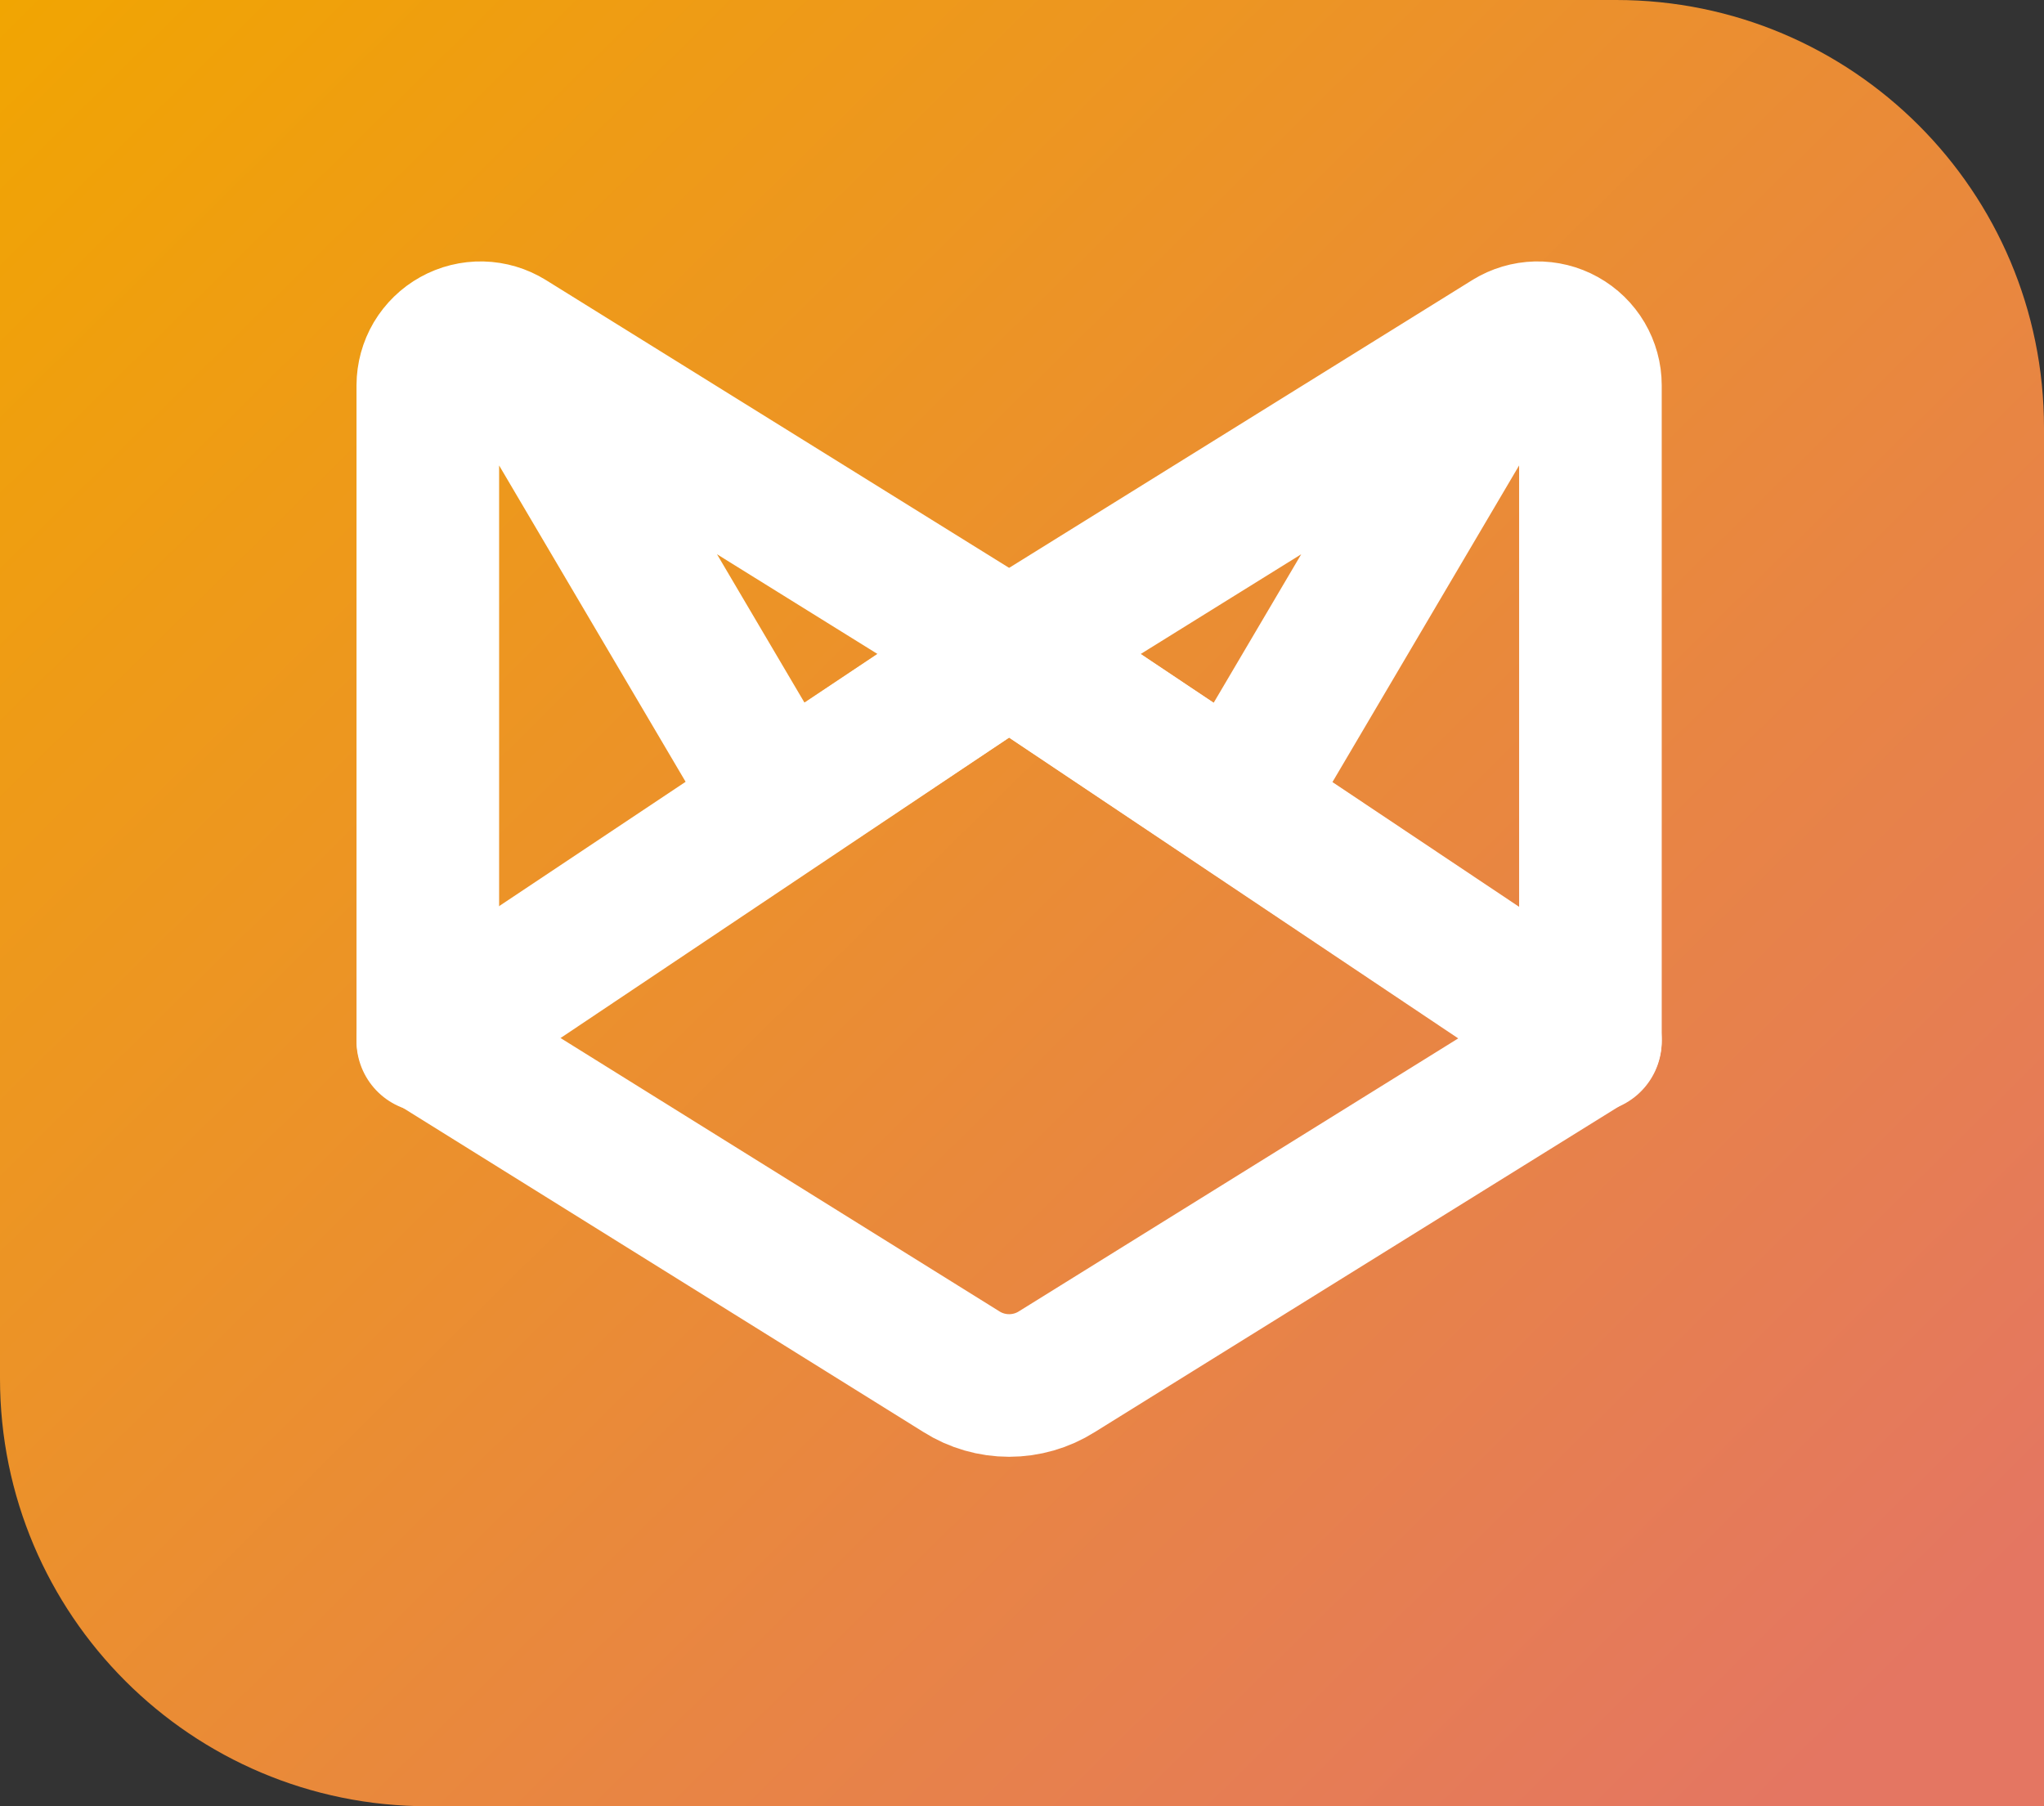 <svg width="43" height="38" viewBox="0 0 43 38" fill="none" xmlns="http://www.w3.org/2000/svg">
<rect x="0" y="0" width="43" height="38" fill="#333333" stroke="none"/>
<path d="M0 0H34C38.971 0 43 4.029 43 9V38H9C4.029 38 0 33.971 0 29V0Z" fill="url(#paint0_linear_377_2)"/>
<path d="M10.693 7.166L21.229 13.713L9 21.903V8.106C9.001 7.909 9.054 7.715 9.154 7.545C9.255 7.376 9.398 7.236 9.571 7.14C9.743 7.044 9.938 6.996 10.136 7C10.333 7.005 10.525 7.062 10.693 7.166ZM10.693 7.166L16.438 16.911" stroke="white" stroke-width="3" stroke-linecap="round" stroke-linejoin="round"/>
<path d="M21.229 13.713L9 21.866L20.226 28.858C20.526 29.048 20.874 29.148 21.229 29.148C21.584 29.148 21.932 29.048 22.233 28.858L33.458 21.884L21.229 13.713Z" stroke="white" stroke-width="3" stroke-linecap="round" stroke-linejoin="round"/>
<path d="M31.765 7.166L21.229 13.713L33.458 21.903V8.106C33.458 7.909 33.404 7.715 33.304 7.545C33.204 7.376 33.06 7.236 32.887 7.14C32.715 7.044 32.52 6.996 32.323 7C32.125 7.005 31.933 7.062 31.765 7.166ZM31.765 7.166L26.02 16.911" stroke="white" stroke-width="3" stroke-linecap="round" stroke-linejoin="round"/>
<defs>
<linearGradient id="paint0_linear_377_2" x1="0" y1="0" x2="37.5" y2="38" gradientUnits="userSpaceOnUse">
<stop stop-color="#F1A502"/>
<stop offset="1" stop-color="#E47662"/>
</linearGradient>
</defs>
</svg>
